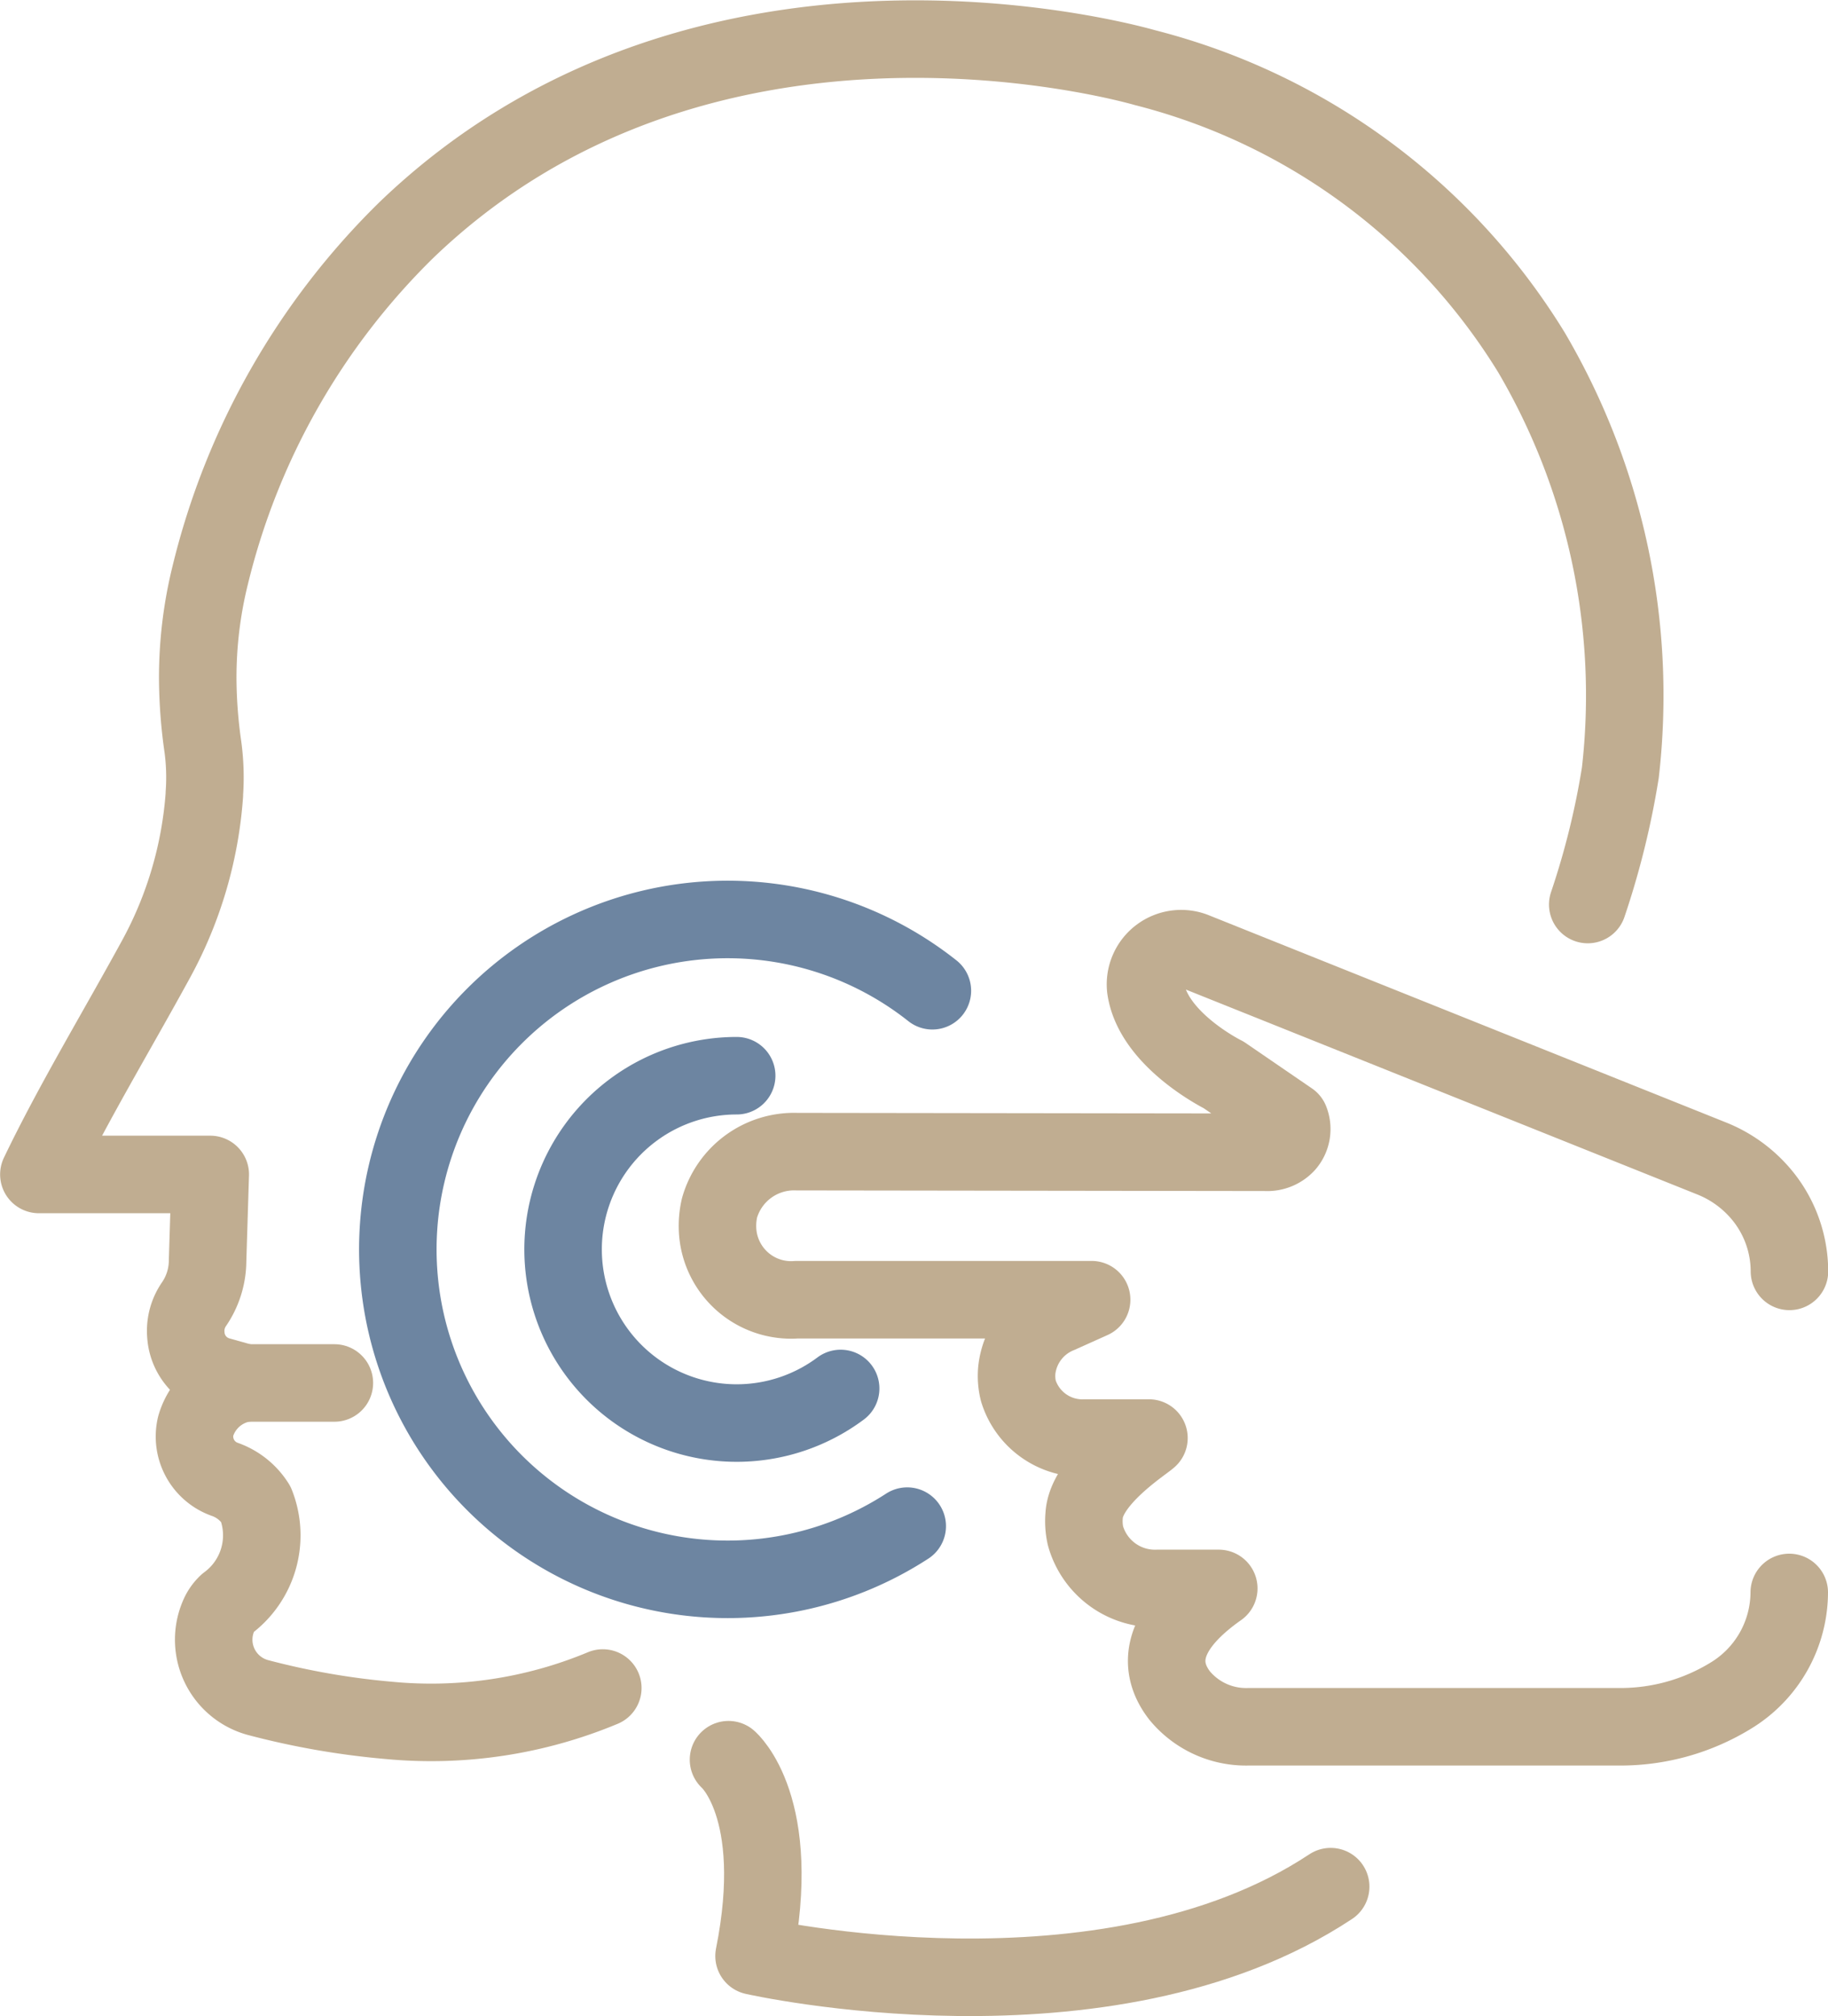 <svg xmlns="http://www.w3.org/2000/svg" width="47.174" height="52.006" viewBox="0 0 47.174 52.006">
  <g id="our-services-10" transform="translate(-1484.001 -891.707)">
    <g id="Group_495" data-name="Group 495" transform="translate(1485.001 892.713)">
      <path id="Path_1018" data-name="Path 1018" d="M1517.3,973.264s1.428,1.218.659,5.064c0,0,9.068,2.057,14.881-1.789" transform="translate(-1499.5 -928.877)" fill="none" stroke="#c0ad91" stroke-linecap="round" stroke-linejoin="round" stroke-width="2"/>
      <line id="Line_19" data-name="Line 19" x2="2.308" transform="translate(5.321 34.669)" fill="none" stroke="#c0ad91" stroke-linecap="round" stroke-linejoin="round" stroke-width="2"/>
      <path id="Path_1019" data-name="Path 1019" d="M1524.975,915.04a20.871,20.871,0,0,0,.841-3.4,17.468,17.468,0,0,0-2.295-10.844,16.471,16.471,0,0,0-9.972-7.344c-.826-.234-11.518-3.06-19.06,4.188a18.618,18.618,0,0,0-5.065,8.912,10.979,10.979,0,0,0-.32,2.677v.027a12.815,12.815,0,0,0,.133,1.718,5.88,5.88,0,0,1,.038,1.2l0,.034a10.38,10.38,0,0,1-1.236,4.22c-1.014,1.859-2.155,3.741-3.035,5.575h4.423l-.069,2.218a2,2,0,0,1-.352,1.131,1.212,1.212,0,0,0-.208.8,1.171,1.171,0,0,0,.869,1.047l.658.185a1.566,1.566,0,0,0-1.271,1.1l-.005.019a1.172,1.172,0,0,0,.743,1.362,1.551,1.551,0,0,1,.811.643,2.18,2.18,0,0,1-.736,2.561.939.939,0,0,0-.192.252,1.546,1.546,0,0,0,1,2.18,20,20,0,0,0,3.362.585,11.509,11.509,0,0,0,5.52-.835" transform="translate(-1485.001 -892.713)" fill="none" stroke="#c0ad91" stroke-linecap="round" stroke-linejoin="round" stroke-width="2"/>
    </g>
    <path id="Path_1020" data-name="Path 1020" d="M1544.444,951.9a3.13,3.13,0,0,1-1.514,2.665h0a5.449,5.449,0,0,1-2.84.8h-9.612a2.222,2.222,0,0,1-1.767-.807c-.486-.629-.653-1.592,1.011-2.762h-1.581a1.862,1.862,0,0,1-1.859-1.358,1.728,1.728,0,0,1-.035-.521c.048-.923,1.523-1.858,1.673-2h-1.651a1.73,1.73,0,0,1-1.718-1.214,1.6,1.6,0,0,1-.041-.539,1.76,1.76,0,0,1,1.094-1.44l.837-.376h-7.607a1.9,1.9,0,0,1-2.047-1.816,2.059,2.059,0,0,1,.051-.552,2,2,0,0,1,1.993-1.451l12.1.016a.662.662,0,0,0,.531-.212.593.593,0,0,0,.1-.61l-1.714-1.174s-1.824-.9-2.012-2.236a.921.921,0,0,1,1.273-.948l13.336,5.341a3.231,3.231,0,0,1,1.133.763h0a3.1,3.1,0,0,1,.871,2.148" transform="translate(-14.269 -19.114)" fill="none" stroke="#c0ad91" stroke-linecap="round" stroke-linejoin="round" stroke-width="2"/>
    <path id="Path_1021" data-name="Path 1021" d="M1514.964,949.582a8.511,8.511,0,1,1,.649-13.811" transform="translate(-7.551 -18.507)" fill="none" stroke="#6d85a1" stroke-linecap="round" stroke-linejoin="round" stroke-width="2"/>
    <path id="Path_1022" data-name="Path 1022" d="M1516.719,949.314a4.48,4.48,0,1,1-2.683-8.068" transform="translate(-11.024 -21.79)" fill="none" stroke="#6d85a1" stroke-linecap="round" stroke-linejoin="round" stroke-width="2"/>
  </g>
</svg>
